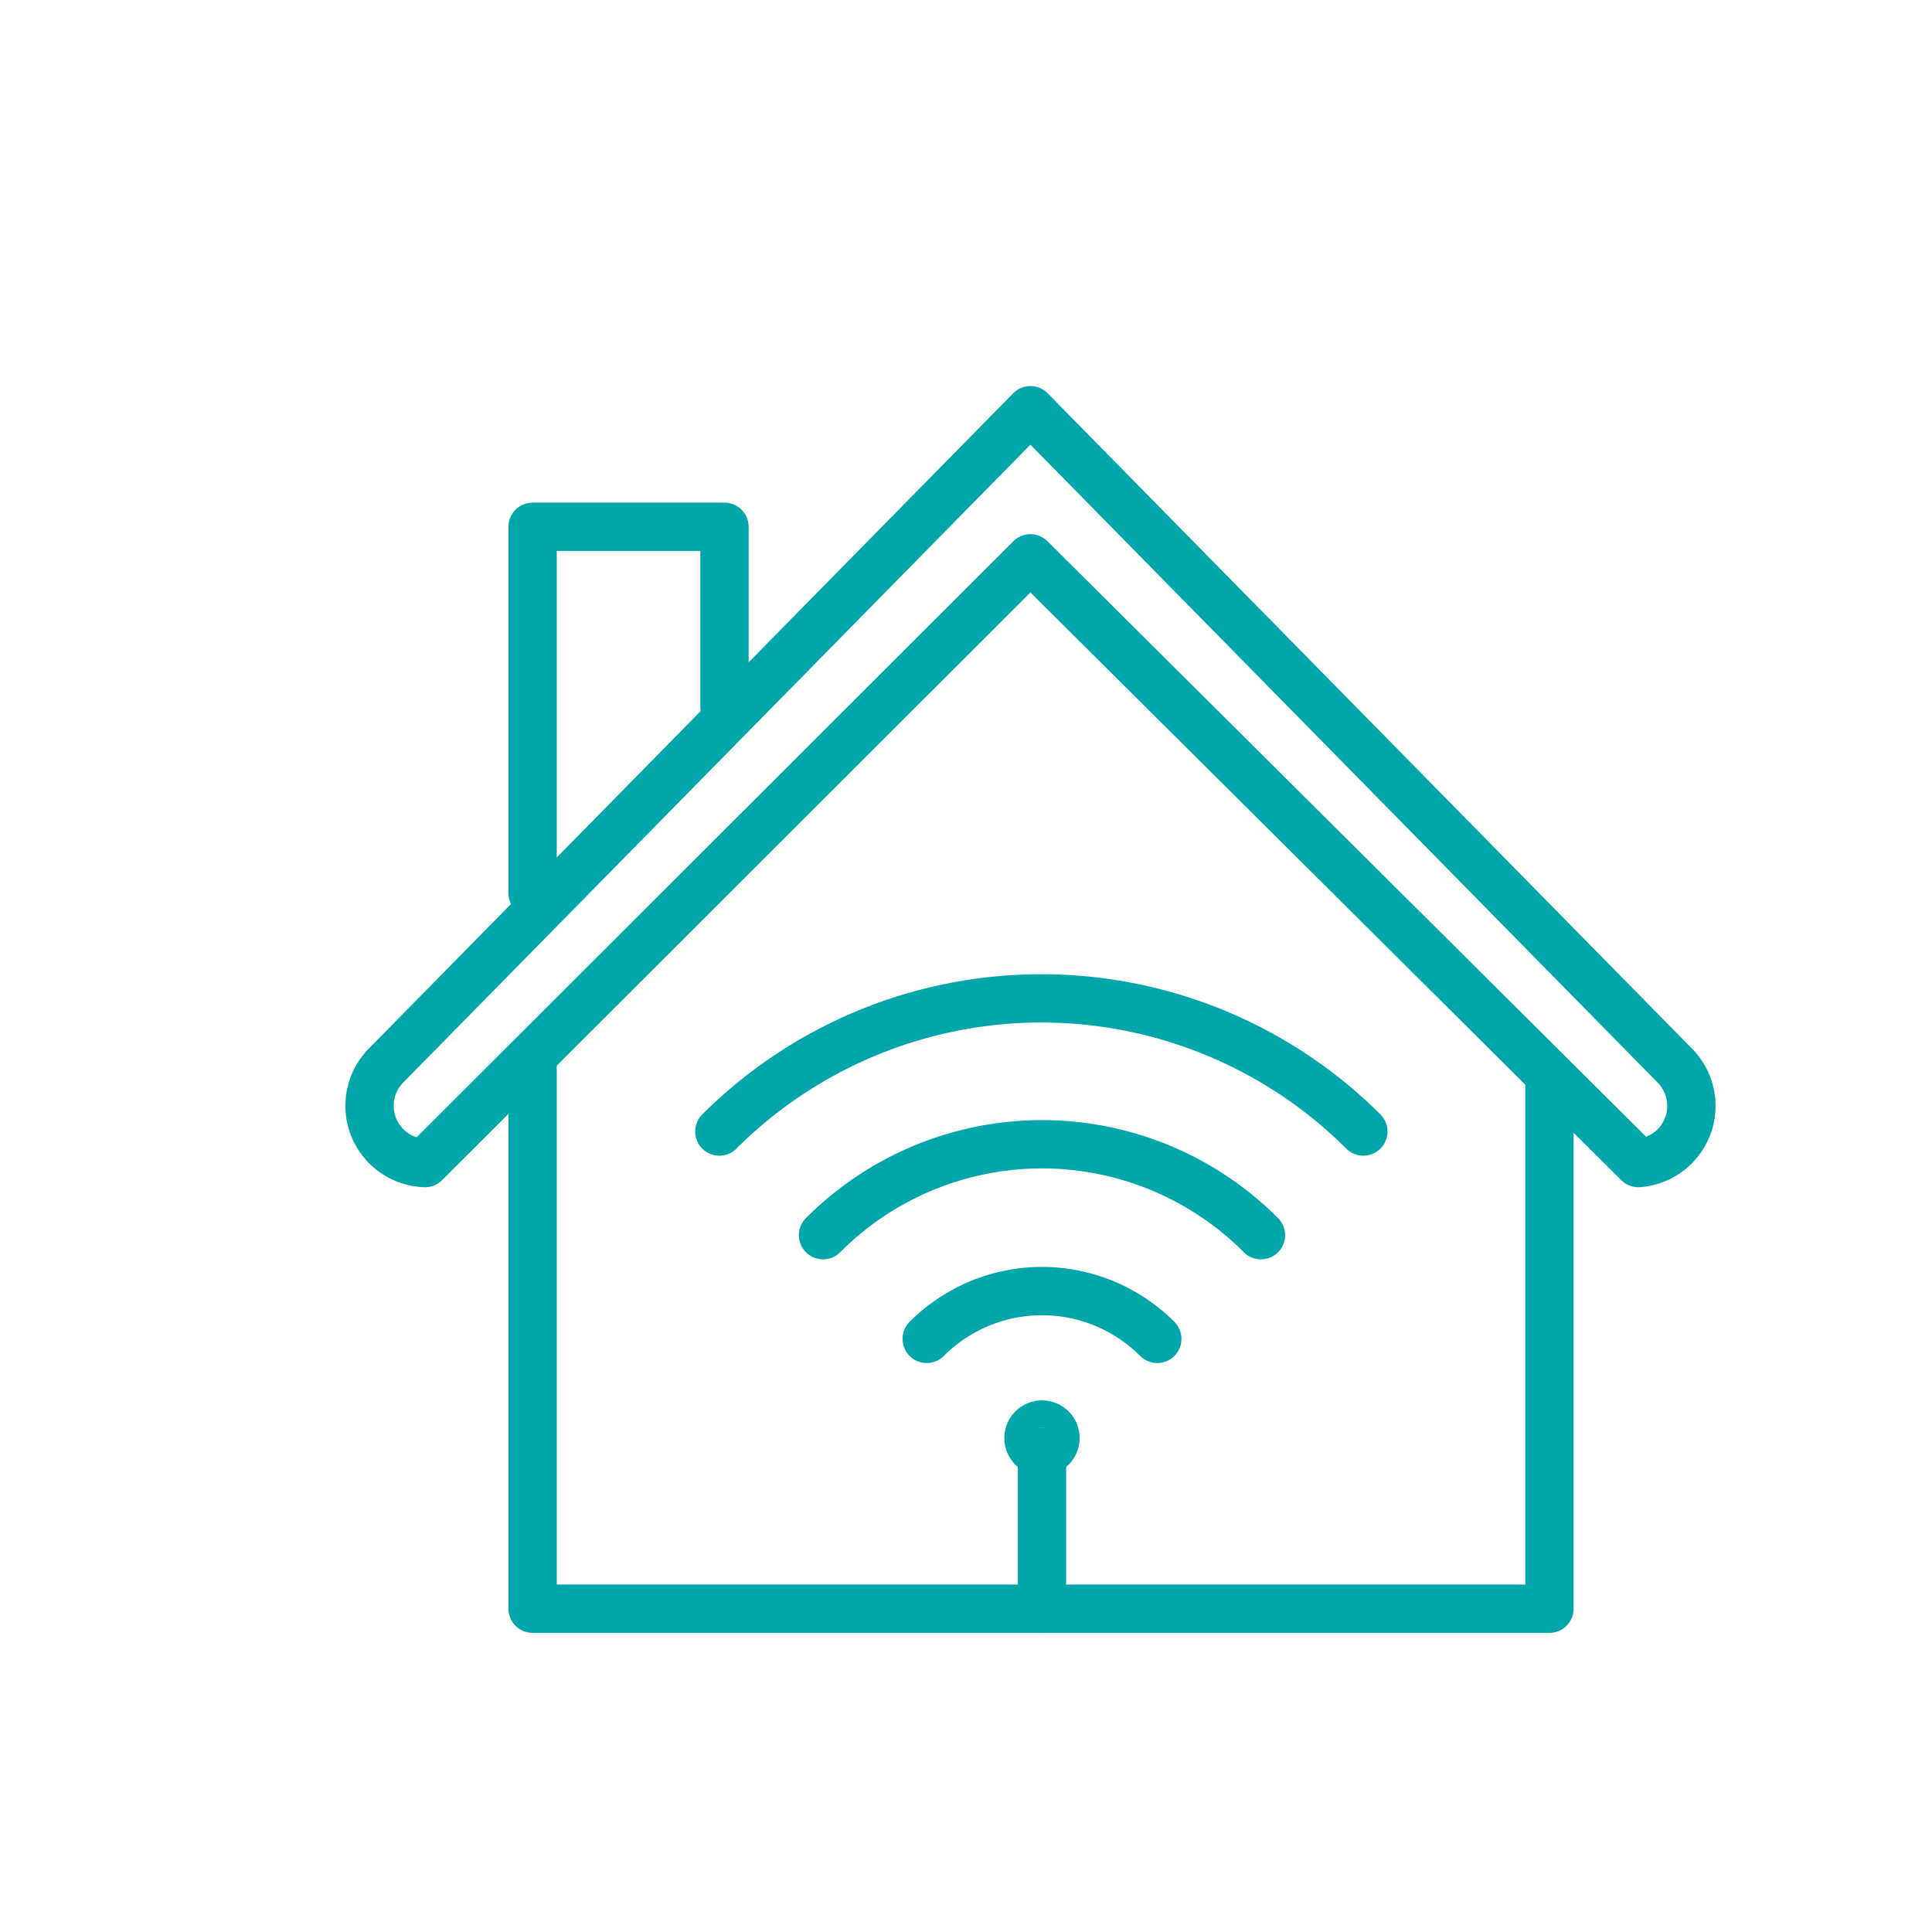 <svg id="Lager_1" data-name="Lager 1" xmlns="http://www.w3.org/2000/svg" viewBox="0 0 30 30"><defs><style>.cls-1{fill:none;stroke:#00a6aa;stroke-linecap:round;stroke-linejoin:round;stroke-width:0.75px;}</style></defs><path class="cls-1" d="M11.17,17.57a7.08,7.08,0,0,1,10,0"/><path class="cls-1" d="M12.78,19.18a4.8,4.8,0,0,1,6.8,0"/><path class="cls-1" d="M14.39,20.79a2.53,2.53,0,0,1,3.58,0"/><circle class="cls-1" cx="16.18" cy="22.33" r="0.21"/><polyline class="cls-1" points="8.27 16.54 8.27 24.98 24.06 24.98 24.06 16.8"/><polyline class="cls-1" points="8.27 13.87 8.27 8.18 11.25 8.18 11.25 10.97"/><path class="cls-1" d="M25.44,18.06h0L16,8.67,6.6,18.06h0A.89.89,0,0,1,6,16.54L16,6.37l10,10.17A.89.89,0,0,1,25.44,18.06Z"/><line class="cls-1" x1="16.18" y1="22.54" x2="16.18" y2="24.98"/></svg>